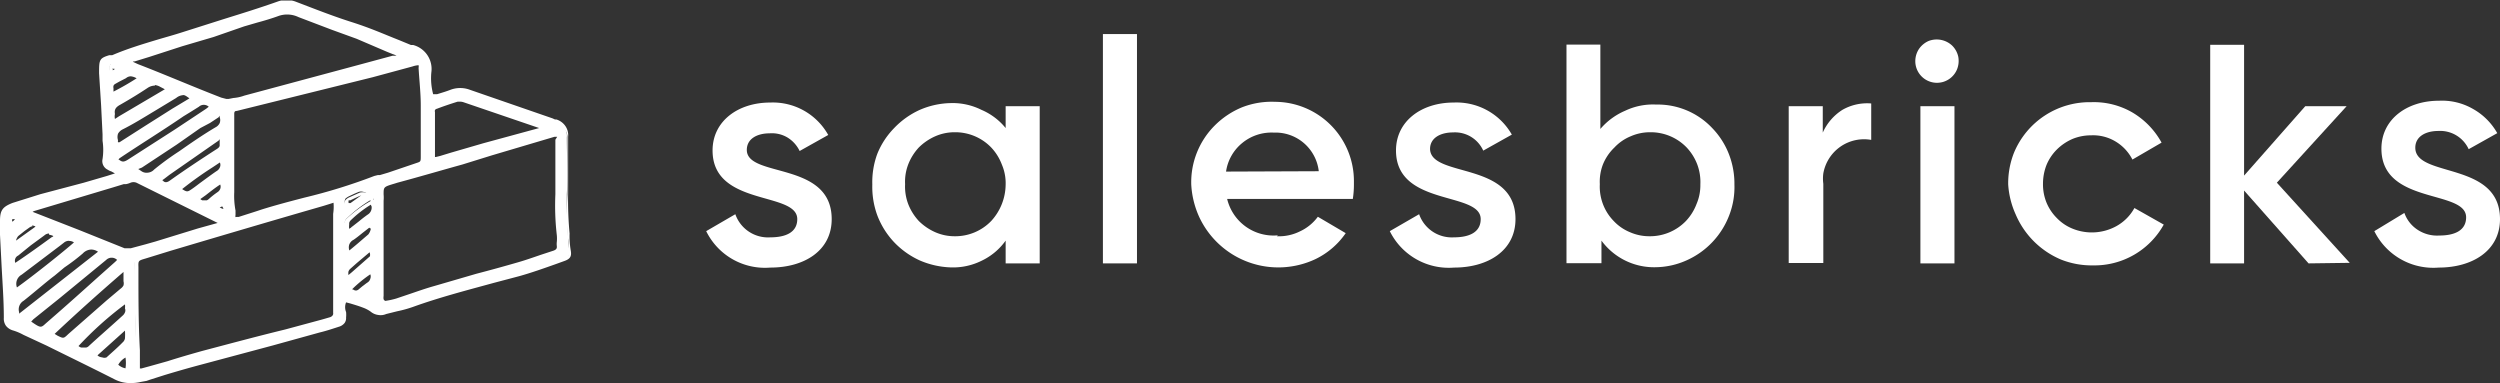 <svg xmlns="http://www.w3.org/2000/svg" xmlns:xlink="http://www.w3.org/1999/xlink" viewBox="0 0 137.25 21.03"><rect x="0" y="0" width="137.25" height="21.03" fill="#333333" stroke="none"/><defs><style>.cls-1{fill:none;}.cls-2{clip-path:url(#clip-path);}.cls-3{fill:#fff;}</style><clipPath id="clip-path" transform="translate(0 0.03)"><rect class="cls-1" width="137.25" height="21"/></clipPath></defs><g id="Réteg_2" data-name="Réteg 2"><g id="Réteg_1" data-name="Réteg 1"><g class="cls-2"><path class="cls-3" d="M6.55,9.51c-.11-.28-.37-.29-.56-.4a.41.41,0,0,1-.19-.18.39.39,0,0,1,0-.26,4.43,4.43,0,0,0,0-1.36C5.71,6.19,5.63,5.08,5.57,4c0-.78,0-.7.6-.92C7.45,2.62,8.74,2.26,10,1.85l2.36-.66c1-.31,1.93-.6,2.9-.94a1.24,1.24,0,0,1,.89,0c1,.39,2,.78,3.07,1.13s2.2.83,3.25,1.27l.14.06a1.18,1.18,0,0,1,.74.49,1.16,1.16,0,0,1,.2.87,3.36,3.36,0,0,0,.16,1.37c.39-.12.75-.21,1.1-.35a1.33,1.33,0,0,1,1,0L30.36,6.6c.07,0,.13.07.21.1A.81.81,0,0,1,31,7a.76.76,0,0,1,.12.51c0,1,.05,2.08,0,3.12a29.3,29.3,0,0,0,.13,3.11c0,.32,0,.36-.25.46-.81.29-1.62.59-2.45.83-1.95.54-3.93,1-5.84,1.69-.48.17-1,.25-1.47.39a.67.67,0,0,1-.37.05A.62.62,0,0,1,20.5,17a1.63,1.63,0,0,0-.47-.25c-.33-.12-.67-.22-1-.33-.27.31-.11.67-.11,1a.34.34,0,0,1-.05.22.38.38,0,0,1-.18.13,10.51,10.51,0,0,1-1.09.33c-2.21.6-4.42,1.16-6.63,1.75-.93.24-1.85.52-2.78.79a4.91,4.91,0,0,1-.51.15,1.83,1.83,0,0,1-1.32-.14C4.76,19.82,3.1,19,1.45,18.22a4.28,4.28,0,0,0-.69-.31.51.51,0,0,1-.31-.19.5.5,0,0,1-.09-.36C.31,15.92.24,14.47.18,13a7.06,7.06,0,0,1,0-.92c0-.55.08-.66.59-.82l1.52-.48,3.65-1Zm13.58,1.07a.5.5,0,0,0-.2-.08.41.41,0,0,0-.22,0c-.21.08-.41.18-.6.27l-.12.08c-.09.08-.1.39,0,.41a.41.41,0,0,0,.26-.07c.31-.2.6-.42.91-.64h0ZM7.56,20.38l.67-.18c.95-.28,1.89-.6,2.84-.84,2.21-.59,4.42-1.15,6.63-1.73a2.61,2.61,0,0,0,.43-.13.37.37,0,0,0,.24-.12.4.4,0,0,0,.1-.26V11.67c0-1,0-.8-.77-.59-3.18,1-6.38,1.92-9.6,2.92-.8.24-.7.13-.69.91,0,1.73.06,3.45.09,5.17A1.59,1.59,0,0,0,7.56,20.38ZM30.68,7.3l-.33.06L27,8.35c-1.73.51-3.46,1-5.18,1.52-1,.32-.86.21-.88,1.13-.05,1.73,0,3.46-.05,5.18a.76.76,0,0,0,0,.3c0,.08.15.18.22.17a3.8,3.8,0,0,0,.67-.14c.7-.22,1.39-.48,2.1-.68,1.54-.44,3.08-.85,4.62-1.28.66-.2,1.29-.44,1.95-.65a.37.37,0,0,0,.22-.14.34.34,0,0,0,.07-.24v-.6a17.79,17.79,0,0,1-.08-2.73V7.31Zm-7.39-1h-.06c-.05-.86-.09-1.73-.15-2.59a.81.81,0,0,0,0-.22c0-.05-.12-.12-.17-.11a1.51,1.51,0,0,0-.37.07L13,5.94a.31.31,0,0,0-.19.11.26.26,0,0,0-.06.21V10.6a11.69,11.69,0,0,0,.09,1.19c0,.21.12.27.31.22l1.31-.41c2.05-.65,4.17-1,6.19-1.85a.48.48,0,0,0,.29-.07l2-.59c.26-.08.31-.16.32-.45,0-.79,0-1.58,0-2.36ZM12.57,5.56c.28-.06.59-.11.87-.19l8-2.13a1.37,1.37,0,0,0,.44-.12.12.12,0,0,0,.05-.05A.11.11,0,0,0,22,2.93H22l-.27-.13-2-.77c-1.06-.41-2.14-.81-3.2-1.19A1.55,1.55,0,0,0,15.27.73c-.59.22-1.25.38-1.88.59L10,2.38l-2.62.8a.33.33,0,0,0-.14,0,.15.15,0,0,0-.09.1V3.4a2.16,2.16,0,0,0,.34.17L12.1,5.46A3.56,3.56,0,0,0,12.57,5.56Zm-.38,6.72a1.51,1.51,0,0,0-.23-.21L7.53,9.89a.39.39,0,0,0-.21-.06.43.43,0,0,0-.22.06l-.36.1L1.79,11.41c-.06,0-.15.08-.15.13a.14.14,0,0,0,0,.09l.07.07,5.06,2.06a.66.66,0,0,0,.44,0l1.32-.39ZM23.75,8.84l.48-.13L26.61,8l3.07-.88c.07,0,.11-.09.16-.14s-.08-.12-.13-.14c-1.42-.47-2.84-.94-4.26-1.39a.55.55,0,0,0-.36,0c-.39.11-.77.25-1.15.38a.34.34,0,0,0-.18.13.29.29,0,0,0-.06.22C23.71,7,23.73,7.88,23.75,8.84ZM1.48,17.67c.89.59.74.5,1.35,0,1.2-1,2.39-2.11,3.58-3.17.07-.06.12-.15.21-.25-.31-.2-.55-.36-.89-.08l-4,3.25Zm1.27.66.33.2c.43.21.43.21.79-.11.7-.59,1.4-1.24,2.09-1.85.24-.23.49-.44.75-.65a.6.6,0,0,0,.19-.23A.63.63,0,0,0,7,15.4q0-.33,0-.66H6.74C5.41,15.88,4.1,17.07,2.75,18.33Zm2.78-4.55a.68.68,0,0,0-.26-.18A.64.64,0,0,0,5,13.53a.67.67,0,0,0-.31.07.68.68,0,0,0-.26.18A17.29,17.29,0,0,1,2.87,15c-.56.39-1.13.94-1.71,1.38a.65.65,0,0,0-.28.78.8.8,0,0,0,.05.21c0,.08.12,0,.15,0Zm6.69-7.69a1.54,1.54,0,0,0-.34.17l-1,.64c-1,.7-2.11,1.4-3.19,2.1-.32.21-.3.28,0,.45a.64.64,0,0,0,.46.13.7.7,0,0,0,.43-.21,12.88,12.88,0,0,1,1.42-1c.65-.44,1.29-.9,2-1.31a.68.68,0,0,0,.28-.3.68.68,0,0,0,0-.4Zm-.52-.26a.46.46,0,0,0-.17-.17.58.58,0,0,0-.22-.08.49.49,0,0,0-.24,0,.91.91,0,0,0-.22.11L10,6.23C8.82,7,7.65,7.74,6.5,8.51c-.07.05-.16.17-.14.23a.53.53,0,0,0,.22.19.5.5,0,0,0,.56-.08l4.28-2.78A2.09,2.09,0,0,0,11.7,5.83ZM10.55,5.4c-.48-.4-.55-.4-1-.18L6.63,7a.75.75,0,0,0-.31.3.7.7,0,0,0-.07.43q0,.38.33.18L9.46,6.07ZM.84,16a42.66,42.66,0,0,0,3.44-2.71.69.69,0,0,0-.43-.22.68.68,0,0,0-.46.14L1.08,14.93a.7.7,0,0,0-.22.2.84.84,0,0,0-.13.27.76.76,0,0,0,0,.3A.64.64,0,0,0,.84,16ZM6.23,6.72l3-1.79a.25.25,0,0,1,.07-.16l-.39-.19a.72.72,0,0,0-.43-.09A.83.83,0,0,0,8,4.64c-.49.32-1,.63-1.49.91a.61.61,0,0,0-.36.67A4,4,0,0,0,6.23,6.72Zm.71,9.65A18.37,18.37,0,0,0,4,19l.25.16a.46.46,0,0,0,.36.09A.52.52,0,0,0,5,19c.6-.59,1.23-1.13,1.86-1.69A.64.64,0,0,0,7,17.09a.48.48,0,0,0,0-.29Zm5.31-9a2.53,2.53,0,0,0-.37.18c-.9.6-1.79,1.25-2.68,1.88a2.37,2.37,0,0,0-.3.23c-.19.16-.14.26.09.39a.36.36,0,0,0,.25,0A.4.4,0,0,0,9.48,10c.85-.59,1.71-1.19,2.58-1.74a.29.29,0,0,0,.16-.15.38.38,0,0,0,0-.21,2.06,2.06,0,0,0,0-.51Zm-.06,1.26a22.59,22.59,0,0,0-2.42,1.72c.52.33.52.34.87.1s.89-.67,1.35-1,.33-.45.2-.8ZM7,17.91H6.88l-1.6,1.43v.21a.59.59,0,0,0,.32.17.55.55,0,0,0,.36,0c.29-.26.59-.53.88-.81A.62.62,0,0,0,7,18.55C7,18.34,7,18.12,7,17.91ZM.73,14.53H.88l2-1.45c.09-.06.26-.15.14-.29a.53.53,0,0,0-.33-.15.71.71,0,0,0-.34.13l-1.44,1A.4.4,0,0,0,.76,14a.51.51,0,0,0-.09.18.67.67,0,0,0,0,.2A.47.47,0,0,0,.73,14.53Zm19.76-3.66A6.89,6.89,0,0,0,19,12a.5.5,0,0,0-.08.2,1,1,0,0,0,.06.43c.06.09.26,0,.38-.12.28-.21.54-.44.83-.65a.58.58,0,0,0,.23-.26.5.5,0,0,0,0-.34A.9.9,0,0,0,20.49,10.87ZM19,14h.14c.37-.3.75-.59,1.1-.92a.73.73,0,0,0,.18-.4.48.48,0,0,0,0-.29.77.77,0,0,0-.26.07c-.28.21-.55.45-.84.65a.66.66,0,0,0-.32.39A.62.62,0,0,0,19,14ZM7.82,4.27c-.35-.23-.62-.42-1-.16-.19.12-.4.22-.6.34a.35.35,0,0,0-.15.17.28.28,0,0,0,0,.22,2.59,2.59,0,0,0,.09.4A13.08,13.08,0,0,0,7.82,4.27Zm11.24,11h.07c.42-.36.85-.72,1.25-1.1.07-.07.05-.23.06-.36v-.07h-.17l-1.09.93a.53.53,0,0,0-.17.25.76.76,0,0,0,0,.3s0,0,0,0Zm-8.25-4.35c.28.29.51.34.78.12l.47-.37c.27-.19.28-.43.14-.76a16.47,16.47,0,0,0-1.39,1Zm8.34,5a.35.35,0,0,0,.13.11.27.27,0,0,0,.15,0,.49.49,0,0,0,.17,0l.15-.08c.16-.12.31-.26.47-.37a.63.63,0,0,0,.19-.31.56.56,0,0,0,0-.36s-.15-.08-.15,0a6.61,6.61,0,0,0-1.11,1Zm-17-3.45c-.22-.22-.4-.3-.64-.13s-.46.31-.67.49a.55.55,0,0,0-.2.3v.11a.41.41,0,0,0,0,.09.23.23,0,0,0,.2,0c.39-.33.8-.62,1.21-.91Zm4.92,7c-.38.06-.54.34-.73.6a1,1,0,0,0,.7.34,2.21,2.21,0,0,0,0-1Zm5.36-8-.08-.29h0a1.2,1.2,0,0,0-.31.13c-.08,0-.14.15,0,.24a.36.36,0,0,0,.18.12c.06,0,.15.06.2,0s-.07-.13,0-.2ZM6.08,4l.53-.32-.34-.16c-.19-.07-.25,0-.25.21A1.31,1.31,0,0,0,6.08,4ZM1.15,11.92a2.67,2.67,0,0,0-.48-.08c-.12,0-.16.26-.09.38s.18.06.25,0A3,3,0,0,0,1.15,11.92Zm19.27,4.3-.09-.14a1.18,1.18,0,0,0-.19.11c.05,0,.08.11.13.13S20.37,16.26,20.42,16.22Z" transform="translate(0 0.03)"/><path class="cls-3" d="M7.19,21a1.84,1.84,0,0,1-.89-.2c-1.24-.63-2.52-1.25-3.75-1.86l-1.27-.59a2.87,2.87,0,0,0-.57-.24.75.75,0,0,1-.38-.25.68.68,0,0,1-.12-.44c0-1-.08-2-.13-3L0,12.86v-.75c0-.59.13-.78.69-1l1.53-.48L4.6,10l1.27-.37.44-.14-.2-.11a.66.66,0,0,1-.19-.09.52.52,0,0,1-.29-.59,3.35,3.35,0,0,0,0-1V7.35L5.55,5.74,5.44,4c0-.74,0-.83.56-1l.16,0C7,2.64,7.87,2.38,8.7,2.13c.44-.13.88-.25,1.31-.39L12.34,1c1-.31,1.93-.6,2.89-.94a1.43,1.43,0,0,1,1,0c1,.38,2,.78,3.07,1.12s1.79.67,2.63,1l.63.26h.12a1.36,1.36,0,0,1,1,1.51,3.41,3.41,0,0,0,.1,1.19H24c.26-.08.5-.15.73-.24a1.52,1.52,0,0,1,1.07,0l4.54,1.57.13.06h.08a.93.93,0,0,1,.49.36.88.88,0,0,1,.15.59V10.6a20,20,0,0,0,.08,2.19,4.74,4.74,0,0,0,.06.91c.06.32,0,.48-.35.6l-.47.17c-.65.23-1.32.47-2,.66l-1.4.37c-1.46.4-3,.8-4.44,1.32a6.59,6.59,0,0,1-.87.24l-.6.15a.74.74,0,0,1-.44.05.8.8,0,0,1-.41-.18,1.68,1.68,0,0,0-.42-.22c-.23-.09-.47-.16-.7-.23L19,16.57a.7.7,0,0,0,0,.53,1.5,1.5,0,0,1,0,.3.46.46,0,0,1-.08.3.61.61,0,0,1-.26.19c-.4.13-.76.25-1.1.33l-2.6.72L11,20c-.64.17-1.3.36-1.93.55l-.85.27-.17.06-.33.06A2.33,2.33,0,0,1,7.19,21ZM15.7.3a1.15,1.15,0,0,0-.37.06l-2.9.94-2.3.7-1.32.39c-.83.25-1.7.5-2.54.78H6.12c-.39.13-.39.13-.36.73s.07,1.19.11,1.74L6,7.32v.26A3.7,3.7,0,0,1,6,8.73.27.27,0,0,0,6.07,9l.15.07a.72.72,0,0,1,.47.4l.06.15-.34.11L6,9.87l-1.28.38L2.3,11l-1.53.48c-.5.17-.47.19-.48.69v.72l.07,1.49q.07,1.51.12,3a.35.35,0,0,0,.3.41,3.2,3.2,0,0,1,.6.26l1.26.59c1.24.6,2.51,1.23,3.76,1.87a1.59,1.59,0,0,0,1.19.12l.33-.09.18-.05.9-.27c.63-.19,1.28-.38,1.93-.55l3.93-1L17.57,18c.34-.09.69-.2,1.08-.33a.21.21,0,0,0,.11-.08.29.29,0,0,0,0-.13V17.2a.82.82,0,0,1,0-.44A1,1,0,0,1,19,16.3l.06-.07.39.12c.24.08.48.15.72.24a2.49,2.49,0,0,1,.51.27A.52.52,0,0,0,21,17a.55.55,0,0,0,.31,0,4.85,4.85,0,0,1,.63-.16,6.62,6.62,0,0,0,.84-.24c1.46-.52,3-.92,4.46-1.32l1.35-.37c.66-.18,1.32-.42,2-.65l.47-.18a.46.46,0,0,0,.16-.07.74.74,0,0,0,0-.21c0-.31,0-.62-.07-.93a20.74,20.74,0,0,1,0-2.23V7.5A.65.65,0,0,0,31,7.07a.7.7,0,0,0-.36-.25h-.2L25.75,5.2a1.16,1.16,0,0,0-.86,0c-.25.1-.5.18-.77.26l-.35.1-.13.05-.06-.14A3.64,3.64,0,0,1,23.42,4a1.1,1.1,0,0,0-.17-.77,1,1,0,0,0-.66-.42l-.11-.05h-.05l-.63-.28c-.85-.35-1.73-.71-2.61-1S17.13.75,16.14.37A1.1,1.1,0,0,0,15.7.3ZM7.44,20.56V19.21c0-1.44-.06-2.89-.07-4.33v-.24c0-.54,0-.59.59-.77l1.42-.41c2.75-.82,5.6-1.67,8.41-2.48L18,10.9c.24-.08.4-.14.54,0s.16.33.15.86v5.41a.49.49,0,0,1-.11.33.5.5,0,0,1-.31.18l-.21.07-.22.06-2.06.54L11.17,19.5c-.63.17-1.26.36-1.88.54l-1,.29-.46.12ZM18.31,11.1l-.25.08-.29.09c-2.81.81-5.65,1.65-8.41,2.47L8,14.16c-.41.12-.41.12-.4.47v.24c0,1.45,0,2.89.08,4.33v1h.08l.44-.12,1-.28c.59-.19,1.25-.38,1.89-.56,1.52-.4,3-.8,4.56-1.18l2-.54.21-.06.24-.07a.29.29,0,0,0,.14-.08.18.18,0,0,0,.05-.16V11.71A2.49,2.49,0,0,0,18.31,11.1ZM7.09,20.52H7a1.08,1.08,0,0,1-.8-.39L6.1,20l.14-.19a1,1,0,0,1,.31-.38A1.08,1.08,0,0,1,7,19.26h.15v.22a2.09,2.09,0,0,1,0,.93ZM6.5,20a.79.79,0,0,0,.39.19,2,2,0,0,0,0-.59,1,1,0,0,0-.4.4Zm-.78-.1H5.6a.71.71,0,0,1-.28-.09.58.58,0,0,1-.2-.21.17.17,0,0,1,0-.1.21.21,0,0,1,0-.11.31.31,0,0,1,.09-.18l1.62-1.46a.14.14,0,0,1,.09,0,.17.17,0,0,1,.1,0h.16V18a1.93,1.93,0,0,1,0,.48.67.67,0,0,1-.22.41,8.65,8.65,0,0,1-.89.82.49.49,0,0,1-.36.15Zm-.36-.41a.46.46,0,0,0,.25.1.33.33,0,0,0,.24,0c.27-.25.6-.53.88-.82a.38.38,0,0,0,.13-.22,3.09,3.09,0,0,0,0-.43l-1.5,1.35Zm-.79-.13a.64.64,0,0,1-.38-.12L4,19.13,3.79,19l.11-.13a19.26,19.26,0,0,1,2.94-2.62L7,16.11l.06.4a1.36,1.36,0,0,0,.06.29.77.77,0,0,1,0,.37.73.73,0,0,1-.22.3c-.76.66-1.33,1.19-1.86,1.68a.67.67,0,0,1-.45.22Zm-.33-.44.1.07a.34.34,0,0,0,.12.06h.27A.31.31,0,0,0,4.84,19c.55-.51,1.12-1,1.89-1.7a.46.46,0,0,0,.13-.18.28.28,0,0,0,0-.22.81.81,0,0,0,0-.22A18.84,18.84,0,0,0,4.28,19Zm-.79-.11A.93.93,0,0,1,3,18.66l-.2-.11-.32-.2.14-.14c1.48-1.36,2.73-2.49,4-3.56a.27.27,0,0,1,.21-.05h.22l.07.79a.77.77,0,0,1-.08.37,1,1,0,0,1-.24.29l-.75.62L4,18.53c-.23.2-.35.29-.5.29ZM3,18.3l.16.1c.33.16.33.16.59-.09l2.12-1.86.76-.64a.5.5,0,0,0,.15-.17.45.45,0,0,0,0-.23V14.9C5.58,15.94,4.38,17,3,18.3Zm-.76-.08c-.18,0-.39-.14-.79-.41l-.18-.12.11-.13.08-.08a1.8,1.8,0,0,1,.19-.2L3,16.13c.89-.68,1.73-1.39,2.61-2.1.43-.35.78-.13,1.08.07l.14.09-.19.22a1.29,1.29,0,0,1-.16.17l-.9.81L2.93,17.77,2.71,18c-.2.17-.33.26-.48.26Zm-.52-.59c.52.36.53.34.8.09l.23-.2c.9-.78,1.79-1.58,2.67-2.37l.91-.81.1-.1a.43.43,0,0,0-.6,0L3.25,16.36,1.83,17.5l-.12.13ZM1,17.52H.76l-.05-.17v-.16a.77.77,0,0,1,0-.52A.8.8,0,0,1,1,16.26c.34-.26.68-.53,1-.81l.7-.59.6-.45c.31-.24.65-.48,1-.74a.73.73,0,0,1,.3-.22,1,1,0,0,1,.72,0,.73.73,0,0,1,.3.22l.15.11L5.53,14,1.12,17.48H1Zm4-3.85a.67.67,0,0,0-.46.22,10.94,10.94,0,0,1-1,.76L3,15.1c-.24.18-.47.37-.7.56s-.67.56-1,.82a.55.55,0,0,0-.25.63v.08l4.33-3.4A.66.66,0,0,0,5,13.67Zm16.18,3.12a.5.5,0,0,1-.2-.08.39.39,0,0,1-.14-.17.51.51,0,0,1-.05-.32V11a1.93,1.93,0,0,0,0-.34c0-.6.07-.66.82-.89h.16c1.2-.36,2.39-.71,3.58-1L27,8.2l3.36-1h.18l.33-.06V10.7A14.8,14.8,0,0,0,31,12.91a2.54,2.54,0,0,1,0,.39v.23a.52.52,0,0,1-.09.34.46.46,0,0,1-.3.19l-.69.24c-.41.14-.84.29-1.27.41l-2.28.64c-.77.21-1.56.42-2.33.65-.42.11-.85.26-1.26.4l-.84.27a4.15,4.15,0,0,1-.7.15Zm9.41-9.31h-.15L27,8.5,25.39,9c-1.19.33-2.38.68-3.57,1l-.16.05c-.6.18-.6.18-.6.59a2,2,0,0,1,0,.35v5.23a.54.54,0,0,0,0,.18.2.2,0,0,0,.09.09,4.29,4.29,0,0,0,.6-.13l.83-.28c.41-.14.84-.29,1.27-.41l2.3-.67c.77-.2,1.53-.41,2.29-.63.42-.12.84-.27,1.25-.41l.7-.23c.16-.06.19-.13.18-.24a1,1,0,0,1,0-.25,2,2,0,0,0,0-.35,14.11,14.11,0,0,1-.08-2.25v-3Zm-10.26,9h0a.31.31,0,0,1-.18-.14h0l-.15-.2.21-.11a.48.48,0,0,1,.16-.08.18.18,0,0,1,.22.12l.05.07.08.12-.12.08h0a.26.26,0,0,1-.11.07.19.19,0,0,1-.21.05Zm-.8-.26a.73.73,0,0,1-.24-.07A.54.54,0,0,1,19,16l-.1-.1.09-.1a6.75,6.75,0,0,1,1-1l.08-.06h.23a.21.21,0,0,1,.1.06.16.16,0,0,1,.07.09.69.69,0,0,1,0,.45.84.84,0,0,1-.26.38l-.28.22-.19.15a.66.66,0,0,1-.26.11Zm-.13-.35a.24.24,0,0,0,.16.05.28.28,0,0,0,.15-.08l.18-.15c.1-.07.19-.15.3-.22a.35.35,0,0,0,.14-.2.33.33,0,0,0,0-.24,7,7,0,0,0-1,.82ZM.79,16.19l-.08-.14a.79.79,0,0,1-.13-.33,1,1,0,0,1,0-.35.73.73,0,0,1,.14-.31A.81.81,0,0,1,1,14.82l2.08-1.57.23-.17a.82.82,0,0,1,.56-.18.8.8,0,0,1,.52.27l.11.1-.1.11A39.68,39.68,0,0,1,.92,16.1Zm3-3a.44.44,0,0,0-.29.11l-.22.17L1.19,15.05a.57.57,0,0,0-.26.7c.85-.6,2.6-2,3.13-2.47a.43.43,0,0,0-.29-.08ZM19,15.4l-.07-.07a.27.27,0,0,1-.1-.16.65.65,0,0,1,0-.39.62.62,0,0,1,.23-.32l.35-.3.75-.63h.31a.31.31,0,0,1,.09.11.33.33,0,0,1,0,.14v.09a.61.61,0,0,1,0,.19.51.51,0,0,1-.09.18c-.33.31-.68.6-1,.89l-.25.22a.19.19,0,0,1-.15,0Zm1.29-1.58-.7.59-.35.31a.36.36,0,0,0-.11.16.61.61,0,0,0,0,.19l.18-.15,1-.88a.43.43,0,0,0,0-.16Zm-19.66.9v-.13a.7.7,0,0,1-.08-.51.66.66,0,0,1,.3-.41l.7-.51.76-.56a.86.86,0,0,1,.44-.12.64.64,0,0,1,.43.2.24.24,0,0,1,.06.11.24.24,0,0,1,0,.12.28.28,0,0,1-.08.15.35.35,0,0,1-.13.11H3L1,14.61a.3.3,0,0,1-.16.05Zm2.06-1.93a.39.39,0,0,0-.25.1l-.75.55L1,14a.3.3,0,0,0-.16.17.31.31,0,0,0,0,.23c.69-.46,1.34-.93,2-1.41h0a.15.15,0,0,0,.09-.06.62.62,0,0,0-.23-.07Zm16.22,1.35V14a.91.91,0,0,1,0-.61A.85.85,0,0,1,19.2,13c.16-.11.31-.24.46-.36l.37-.29a.73.73,0,0,1,.25-.08h.23v.23a.62.62,0,0,1,0,.27,1,1,0,0,1-.23.47c-.3.28-.61.54-.93.79l-.18.14-.09.05h-.19Zm1.41-1.66h-.06l-.36.28c-.16.13-.32.26-.48.37a.49.49,0,0,0-.24.25.5.5,0,0,0,0,.34l.12-.1c.31-.25.6-.51.92-.78a.71.71,0,0,0,.14-.32.05.05,0,0,0-.06,0ZM7.05,14a.77.77,0,0,1-.3-.06l-2.5-1L1.69,11.83a.44.44,0,0,1-.15-.12.3.3,0,0,1-.06-.18.31.31,0,0,1,.1-.15.38.38,0,0,1,.15-.09l4.33-1.24.64-.18h.12L7,9.77a.68.68,0,0,1,.56,0L12,12l.16.13.1.11.19.17-1.54.47-2.34.72L8,13.75,7.26,14ZM1.79,11.6l2.56,1,2.49,1h.34L8,13.38l.53-.15,2.34-.72,1.08-.3L7.49,10a.44.44,0,0,0-.32,0,1.12,1.12,0,0,1-.26.08H6.79l-.59.18-4.34,1.3Zm-1,1.91A.21.21,0,0,1,.6,13.4a.31.31,0,0,1-.1-.15.25.25,0,0,1,0-.17.78.78,0,0,1,.21-.4l.42-.3.27-.18a.51.51,0,0,1,.21-.1.59.59,0,0,1,.45.07,1.29,1.29,0,0,1,.17.16l.13.13-.45.32L1,13.42a.4.4,0,0,1-.24.05Zm1-1.12a.44.44,0,0,0-.16.06l-.28.2L1,12.93a.58.58,0,0,0-.12.25h0l.92-.66.15-.11a.36.36,0,0,0-.2-.06Zm17.39.45h-.11a.23.23,0,0,1-.1-.07.78.78,0,0,1-.09-.21.89.89,0,0,1,0-.23v-.08A.54.54,0,0,1,19,12a7,7,0,0,1,1.36-1l-.1-.08-.15.11-.68.47a.54.54,0,0,1-.37.08.24.24,0,0,1-.11-.06.34.34,0,0,1-.06-.12.53.53,0,0,1,0-.25.38.38,0,0,1,.11-.23.57.57,0,0,1,.16-.11l.6-.27a.76.76,0,0,1,.3,0,.81.81,0,0,1,.29.12h.07l.06.15v.14h.09l.22-.1v.61a.78.78,0,0,1-.08.4.83.83,0,0,1-.26.3c-.16.11-.31.23-.46.35l-.38.3-.06.05a.39.39,0,0,1-.17.11.42.42,0,0,1-.26-.12Zm1.24-1.67a6.21,6.21,0,0,0-1.19.92.34.34,0,0,0-.06.12v.09a.89.89,0,0,0,0,.23l.1-.06a.27.27,0,0,1,.08-.07l.37-.29c.12-.1.31-.25.47-.36a.45.45,0,0,0,.21-.45s-.07-.13-.06-.17Zm-.6-.47c-.2.08-.4.18-.59.27l-.09,0a.38.38,0,0,0,0,.15h.1l.6-.43ZM.68,12.45H.58L.5,12.37a.46.46,0,0,1-.06-.23.43.43,0,0,1,.06-.22.44.44,0,0,1,.08-.11.31.31,0,0,1,.13-.06,1.27,1.27,0,0,1,.34.05h.18l.29,0-.34.33-.2.18a.33.33,0,0,1-.25.08Zm0-.45a.17.17,0,0,0,0,.14h0A.47.47,0,0,0,.82,12H.68ZM13,12.18a.28.28,0,0,1-.18,0A.44.44,0,0,1,12.7,12a.28.28,0,0,1,0-.18v-.24a8.4,8.4,0,0,1-.07-1V6.22a.39.39,0,0,1,.09-.29A.35.35,0,0,1,13,5.77c2.51-.64,5-1.28,7.47-1.94l2.17-.59A1,1,0,0,1,23,3.18a.49.49,0,0,1,.17.06.8.8,0,0,1,.13.13.58.58,0,0,1,.06.26c0,.72.08,1.4.11,2.09v2.9a.52.52,0,0,1-.42.6c-.53.17-1.07.32-1.61.47L21,9.82h-.28A30.37,30.37,0,0,1,16.82,11c-.77.21-1.56.41-2.33.65l-.27.09-1,.32H13.1Zm0-.3h.1l1-.32.27-.09c.77-.24,1.57-.45,2.34-.65a30.44,30.44,0,0,0,3.84-1.19l.2-.05h.11l.44-.13,1.59-.54c.19-.06.21-.08.21-.31V5.77c0-.69-.08-1.38-.12-2.07a.38.38,0,0,0,0-.15h0a1.28,1.28,0,0,0-.34.07l-2.18.59L13,6.06c-.12,0-.14.06-.14.17v4.3a4.3,4.3,0,0,0,.07,1v.25a.21.21,0,0,0,0,.11Zm-.78-.06a.54.54,0,0,1-.21-.05.57.57,0,0,1-.23-.15.23.23,0,0,1-.07-.1.29.29,0,0,1,0-.13.24.24,0,0,1,0-.14.52.52,0,0,1,.11-.1,1.31,1.31,0,0,1,.27-.12h.19a.24.24,0,0,1,.12.14.86.86,0,0,0,.06.23v.22a.21.21,0,0,1,0,.11.2.2,0,0,1-.09.09h-.2Zm0-.53-.16.07h0l.15.07h.06a.64.64,0,0,0-.08-.14Zm-.92,0A.63.63,0,0,1,11,11.2.9.9,0,0,1,10.7,11l-.11-.12.13-.1.41-.31a8.63,8.63,0,0,1,1-.71l.15-.09.06.16a.7.7,0,0,1-.19.94,5.19,5.19,0,0,0-.46.36.71.71,0,0,1-.42.17ZM11,10.9a.41.41,0,0,0,.11.07h.24a.41.41,0,0,0,.11-.07,4.45,4.45,0,0,1,.48-.38.38.38,0,0,0,.15-.18.33.33,0,0,0,0-.24c-.28.18-.53.38-.8.59l-.28.2Zm-.74-.11a1.33,1.33,0,0,1-.6-.28l-.17-.11.13-.14A16.45,16.45,0,0,1,11.5,8.92l.57-.37.16-.12.06.19a.73.73,0,0,1,.07.56.81.81,0,0,1-.33.46,6.6,6.6,0,0,0-.8.59l-.54.4a.86.86,0,0,1-.43.15ZM10,10.35c.27.18.31.15.53,0s.35-.26.53-.39.54-.4.82-.59a.43.43,0,0,0,.19-.21.32.32,0,0,0,0-.27l-.39.26A19.73,19.73,0,0,0,10,10.35Zm-.84-.07a.83.83,0,0,1-.27-.07c-.13-.08-.26-.16-.28-.31a.28.28,0,0,1,0-.18.41.41,0,0,1,.12-.14L9,9.33c.89-.59,1.79-1.25,2.68-1.88A1.39,1.39,0,0,1,12,7.33l.14-.07.2-.09V7.9a.49.49,0,0,1-.27.49L9.56,10.13a.55.55,0,0,1-.37.14Zm-.25-.42L9,9.94c.08.05.18.05.33-.06.83-.59,1.72-1.18,2.59-1.74.12-.08.15-.14.14-.23v-.3L12,7.69,9.3,9.57,9,9.8Zm-.85-.11a.86.86,0,0,1-.47-.14c-.17-.11-.31-.2-.31-.35s.14-.26.3-.37L9.53,7.64l1.32-.87.47-.31.48-.33L12,6h.16l.16-.08.08.28v.17a.75.75,0,0,1-.07.49.8.8,0,0,1-.33.35c-.67.42-1.33.88-1.95,1.32h0a14.72,14.72,0,0,0-1.35,1,1,1,0,0,1-.61.22Zm-.47-.5.15.1a.49.49,0,0,0,.37.1.53.53,0,0,0,.35-.17,15.37,15.37,0,0,1,1.37-1h0c.63-.44,1.29-.9,2-1.32a.51.51,0,0,0,.23-.23.47.47,0,0,0,0-.33V6.32L12,6.41l-.47.31L11,7l-1.3.91L7.79,9.17Zm-.84-.11a.9.9,0,0,1-.28-.08c-.12-.07-.26-.15-.29-.28s.13-.34.21-.39L9.94,6.1l.36-.22.47-.3a.73.73,0,0,1,.55-.14.82.82,0,0,1,.49.28l.12.11-.13.11L11.71,6a.91.91,0,0,1-.21.18L9.76,7.33,7.22,9a1,1,0,0,1-.44.14Zm-.26-.43.12.08c.13.08.23.06.42-.06L9.6,7.08l1.72-1.14.14-.11a.4.4,0,0,0-.54,0l-.48.3-.36.22c-1.14.78-2.34,1.52-3.49,2.29a.23.23,0,0,0-.07.07ZM23.61,9V6.22a.44.44,0,0,1,.09-.31A.51.51,0,0,1,24,5.73c.32-.11.73-.26,1.16-.39a.86.86,0,0,1,.45,0l4.26,1.4a.43.43,0,0,1,.16.14h0l.11.12L30,7.1h0a.62.62,0,0,1-.18.14l-3.05.9L25,8.66l-.59.18L24.07,9ZM25.3,5.55h-.17c-.42.13-.83.27-1.14.39a.19.19,0,0,0-.11.07.24.24,0,0,0,0,.12V8.59h.05l.24-.06.59-.18,1.79-.52L29.6,7,25.41,5.57ZM6.4,8.14H6.29A.47.47,0,0,1,6.15,8a.54.54,0,0,1-.05-.21.83.83,0,0,1,.46-.89c.59-.34,1.18-.71,1.73-1.06l1.19-.73c.51-.3.66-.23,1.19.19l.17.13-.54.34-.77.46-1.43.9-1.44.92A.62.62,0,0,1,6.4,8.14ZM10,5.2a.67.67,0,0,0-.33.15l-1.19.72c-.6.36-1.16.71-1.74,1a.6.6,0,0,0-.26.24.56.56,0,0,0,0,.36.21.21,0,0,0,0,.11h.08L8,6.86l1.47-.93.75-.45.18-.11c-.18-.13-.25-.18-.34-.18ZM6.12,7l-.06-.44a.57.57,0,0,0,0-.26.71.71,0,0,1,.43-.82c.55-.32,1-.6,1.48-.91a1.06,1.06,0,0,1,.48-.19.94.94,0,0,1,.52.1l.51.25-.06.13v0a.14.14,0,0,1,0,.09.27.27,0,0,1-.07.08L6.76,6.59ZM8.5,4.67a.73.73,0,0,0-.4.13c-.45.3-.94.6-1.5.92-.26.14-.33.28-.29.51a.62.62,0,0,0,0,.27l.23-.15L9.05,4.87,8.8,4.74a.77.77,0,0,0-.29-.1Zm4.06,1.07H12.4a1.42,1.42,0,0,1-.4-.12L7.46,3.74,7.1,3.57A.29.29,0,0,1,7,3.45a.43.43,0,0,1,0-.16.39.39,0,0,1,.17-.21.33.33,0,0,1,.14,0h0l.78-.24,1.83-.59,1.71-.55,1.69-.54L14.07.9c.38-.1.78-.22,1.16-.35a1.72,1.72,0,0,1,1.28.07l1.84.69,1.35.52c.59.21,1.12.43,1.68.66l.3.11a1.59,1.59,0,0,1,.29.15.29.29,0,0,1,.11.11.33.33,0,0,1,0,.14.47.47,0,0,1-.06.15.3.3,0,0,1-.13.09l-.3.09-2,.55L13.47,5.52l-.59.13-.27.06ZM7.29,3.36l.28.13c1.53.59,3,1.23,4.58,1.84l.27.07h.14l.25-.05a2.23,2.23,0,0,0,.6-.13l6.14-1.65,2-.54.22,0a1,1,0,0,0-.21-.09l-.3-.12L19.58,2.1l-1.35-.49L16.39.91A1.44,1.44,0,0,0,15.31.84c-.38.14-.78.26-1.19.37l-.72.21L11.73,2,10,2.51,8.18,3.1l-.78.24H7.35ZM6.1,5.47,6,4.87a.42.42,0,0,1,0-.31.43.43,0,0,1,.21-.23l.23-.17L6.74,4c.45-.31.8-.07,1.15.15l.18.13-.17.13a13.94,13.94,0,0,1-1.65,1ZM7.18,4.16a.4.4,0,0,0-.26.1l-.37.19-.23.13a.22.22,0,0,0-.09.1.29.29,0,0,0,0,.13V5A14.6,14.6,0,0,0,7.5,4.27.76.76,0,0,0,7.18,4.16ZM6,4.3V4a.61.61,0,0,1,0-.19.61.61,0,0,1,0-.19.36.36,0,0,1,.11-.16.36.36,0,0,1,.32,0l.21.1L7,3.7Zm.19-.59v.12l.13-.08H6.23Z" transform="translate(0 0.03)"/><path class="cls-3" d="M45.66,12c0,1.73-1.5,2.66-3.37,2.66a3.59,3.59,0,0,1-3.52-2l1.6-.93A1.9,1.9,0,0,0,42.29,13c.84,0,1.48-.27,1.48-1,0-1.54-4.65-.67-4.65-3.77,0-1.61,1.4-2.63,3.16-2.63a3.48,3.48,0,0,1,3.19,1.78l-1.57.88a1.76,1.76,0,0,0-.65-.73,1.67,1.67,0,0,0-1-.24c-.67,0-1.25.29-1.25.91C41,9.75,45.66,8.8,45.66,12Z" transform="translate(0 0.03)"/><path class="cls-3" d="M57.08,5.8v8.63H55.21V13.18a3.41,3.41,0,0,1-1.33,1.11,3.53,3.53,0,0,1-1.69.36,4.67,4.67,0,0,1-1.69-.38,4.53,4.53,0,0,1-1.41-1,4.46,4.46,0,0,1-.92-1.46,4.55,4.55,0,0,1-.28-1.71,4.47,4.47,0,0,1,.28-1.7A4.36,4.36,0,0,1,49.09,7,4.53,4.53,0,0,1,50.5,6a4.46,4.46,0,0,1,1.69-.37A3.54,3.54,0,0,1,53.88,6a3.44,3.44,0,0,1,1.33,1V5.8Zm-1.87,4.3A2.6,2.6,0,0,0,55,9a2.8,2.8,0,0,0-.58-.93,2.74,2.74,0,0,0-2-.84,2.63,2.63,0,0,0-1.07.22,3,3,0,0,0-.91.62,2.91,2.91,0,0,0-.58.93,2.64,2.64,0,0,0-.17,1.08,2.71,2.71,0,0,0,.17,1.09,2.91,2.91,0,0,0,.58.93,3,3,0,0,0,.91.62,2.63,2.63,0,0,0,1.07.22,2.74,2.74,0,0,0,2-.84,3,3,0,0,0,.79-2Z" transform="translate(0 0.03)"/><path class="cls-3" d="M60.55,1.84h1.87V14.43H60.55Z" transform="translate(0 0.03)"/><path class="cls-3" d="M70.1,12.94a2.58,2.58,0,0,0,1.25-.26,2.55,2.55,0,0,0,1-.81l1.53.9a4.27,4.27,0,0,1-1.65,1.42,4.79,4.79,0,0,1-6.38-2.28,4.92,4.92,0,0,1-.45-1.8,4.4,4.4,0,0,1,1.29-3.25,4.59,4.59,0,0,1,1.5-1A4.46,4.46,0,0,1,70,5.56a4.35,4.35,0,0,1,4.33,4.37v.18a5.12,5.12,0,0,1-.06.78h-6.9a2.62,2.62,0,0,0,2.79,2Zm2.3-3.57a2.39,2.39,0,0,0-2.47-2.12,2.53,2.53,0,0,0-1.73.57,2.48,2.48,0,0,0-.89,1.57Z" transform="translate(0 0.03)"/><path class="cls-3" d="M83.2,12c0,1.73-1.51,2.66-3.37,2.66a3.61,3.61,0,0,1-3.53-2l1.61-.93A1.9,1.9,0,0,0,79.82,13c.83,0,1.47-.27,1.47-1,0-1.54-4.65-.67-4.65-3.77,0-1.61,1.4-2.63,3.16-2.63A3.49,3.49,0,0,1,83,7.36l-1.57.88a1.7,1.7,0,0,0-1.66-1c-.67,0-1.26.29-1.26.91C78.55,9.75,83.2,8.8,83.2,12Z" transform="translate(0 0.03)"/><path class="cls-3" d="M95.22,10.1a4.29,4.29,0,0,1-.29,1.7,4.43,4.43,0,0,1-2.33,2.46,4.25,4.25,0,0,1-1.68.38,3.58,3.58,0,0,1-3-1.46v1.24H86v-12h1.86V7.05a3.69,3.69,0,0,1,1.36-1,3.55,3.55,0,0,1,1.7-.34A4.11,4.11,0,0,1,94,7a4.27,4.27,0,0,1,.92,1.44A4.48,4.48,0,0,1,95.22,10.1Zm-1.87,0A2.76,2.76,0,0,0,93.18,9a2.8,2.8,0,0,0-.58-.93,2.74,2.74,0,0,0-2-.84,2.63,2.63,0,0,0-1.07.22,2.55,2.55,0,0,0-.9.62A2.68,2.68,0,0,0,88,9a2.64,2.64,0,0,0-.17,1.08A2.71,2.71,0,0,0,88,11.17a2.68,2.68,0,0,0,.59.93,2.55,2.55,0,0,0,.9.62,2.63,2.63,0,0,0,1.07.22,2.74,2.74,0,0,0,2-.84,2.8,2.8,0,0,0,.58-.93A2.61,2.61,0,0,0,93.35,10.1Z" transform="translate(0 0.03)"/><path class="cls-3" d="M102.73,5.65v2a2.27,2.27,0,0,0-2.63,1.84,2.18,2.18,0,0,0,0,.57v4.35H98.2V5.8h1.87V7.25A2.85,2.85,0,0,1,101.15,6,2.73,2.73,0,0,1,102.73,5.65Z" transform="translate(0 0.03)"/><path class="cls-3" d="M105.15,3.32a1.22,1.22,0,0,1,.2-.66,1.26,1.26,0,0,1,.53-.44,1.24,1.24,0,0,1,1.3.26,1.22,1.22,0,0,1,.33.61,1.25,1.25,0,0,1-.07.69,1.19,1.19,0,0,1-2.29-.46Zm.28,2.48h1.87v8.63h-1.87Z" transform="translate(0 0.03)"/><path class="cls-3" d="M110.25,10.1a4.56,4.56,0,0,1,.32-1.75,4.5,4.5,0,0,1,4.24-2.77,4.21,4.21,0,0,1,2.25.56,4.35,4.35,0,0,1,1.61,1.66l-1.6.93a2.45,2.45,0,0,0-.94-1,2.38,2.38,0,0,0-1.33-.33,2.65,2.65,0,0,0-1,.19,2.78,2.78,0,0,0-.88.59,2.59,2.59,0,0,0-.58.88,2.85,2.85,0,0,0-.18,1,2.67,2.67,0,0,0,.18,1,2.59,2.59,0,0,0,.58.88,2.48,2.48,0,0,0,.88.59,2.8,2.8,0,0,0,2.38-.14,2.53,2.53,0,0,0,1-1l1.61.91a4.35,4.35,0,0,1-3.89,2.24,4.56,4.56,0,0,1-1.75-.32,4.67,4.67,0,0,1-2.49-2.48A4.71,4.71,0,0,1,110.25,10.1Z" transform="translate(0 0.03)"/><path class="cls-3" d="M126.74,14.43l-3.54-4v4h-1.86v-12h1.86V9.61l3.36-3.81h2.27L125,10,129,14.4Z" transform="translate(0 0.03)"/><path class="cls-3" d="M137.25,12c0,1.73-1.51,2.66-3.37,2.66a3.61,3.61,0,0,1-3.53-2l1.65-1a1.83,1.83,0,0,0,.75.94,1.94,1.94,0,0,0,1.17.3c.83,0,1.47-.27,1.47-1,0-1.54-4.65-.67-4.65-3.77,0-1.61,1.4-2.63,3.16-2.63a3.4,3.4,0,0,1,1.85.44,3.48,3.48,0,0,1,1.35,1.34l-1.57.88a1.72,1.72,0,0,0-1.67-1c-.67,0-1.26.29-1.26.92C132.6,9.75,137.25,8.8,137.25,12Z" transform="translate(0 0.03)"/></g></g></g></svg>